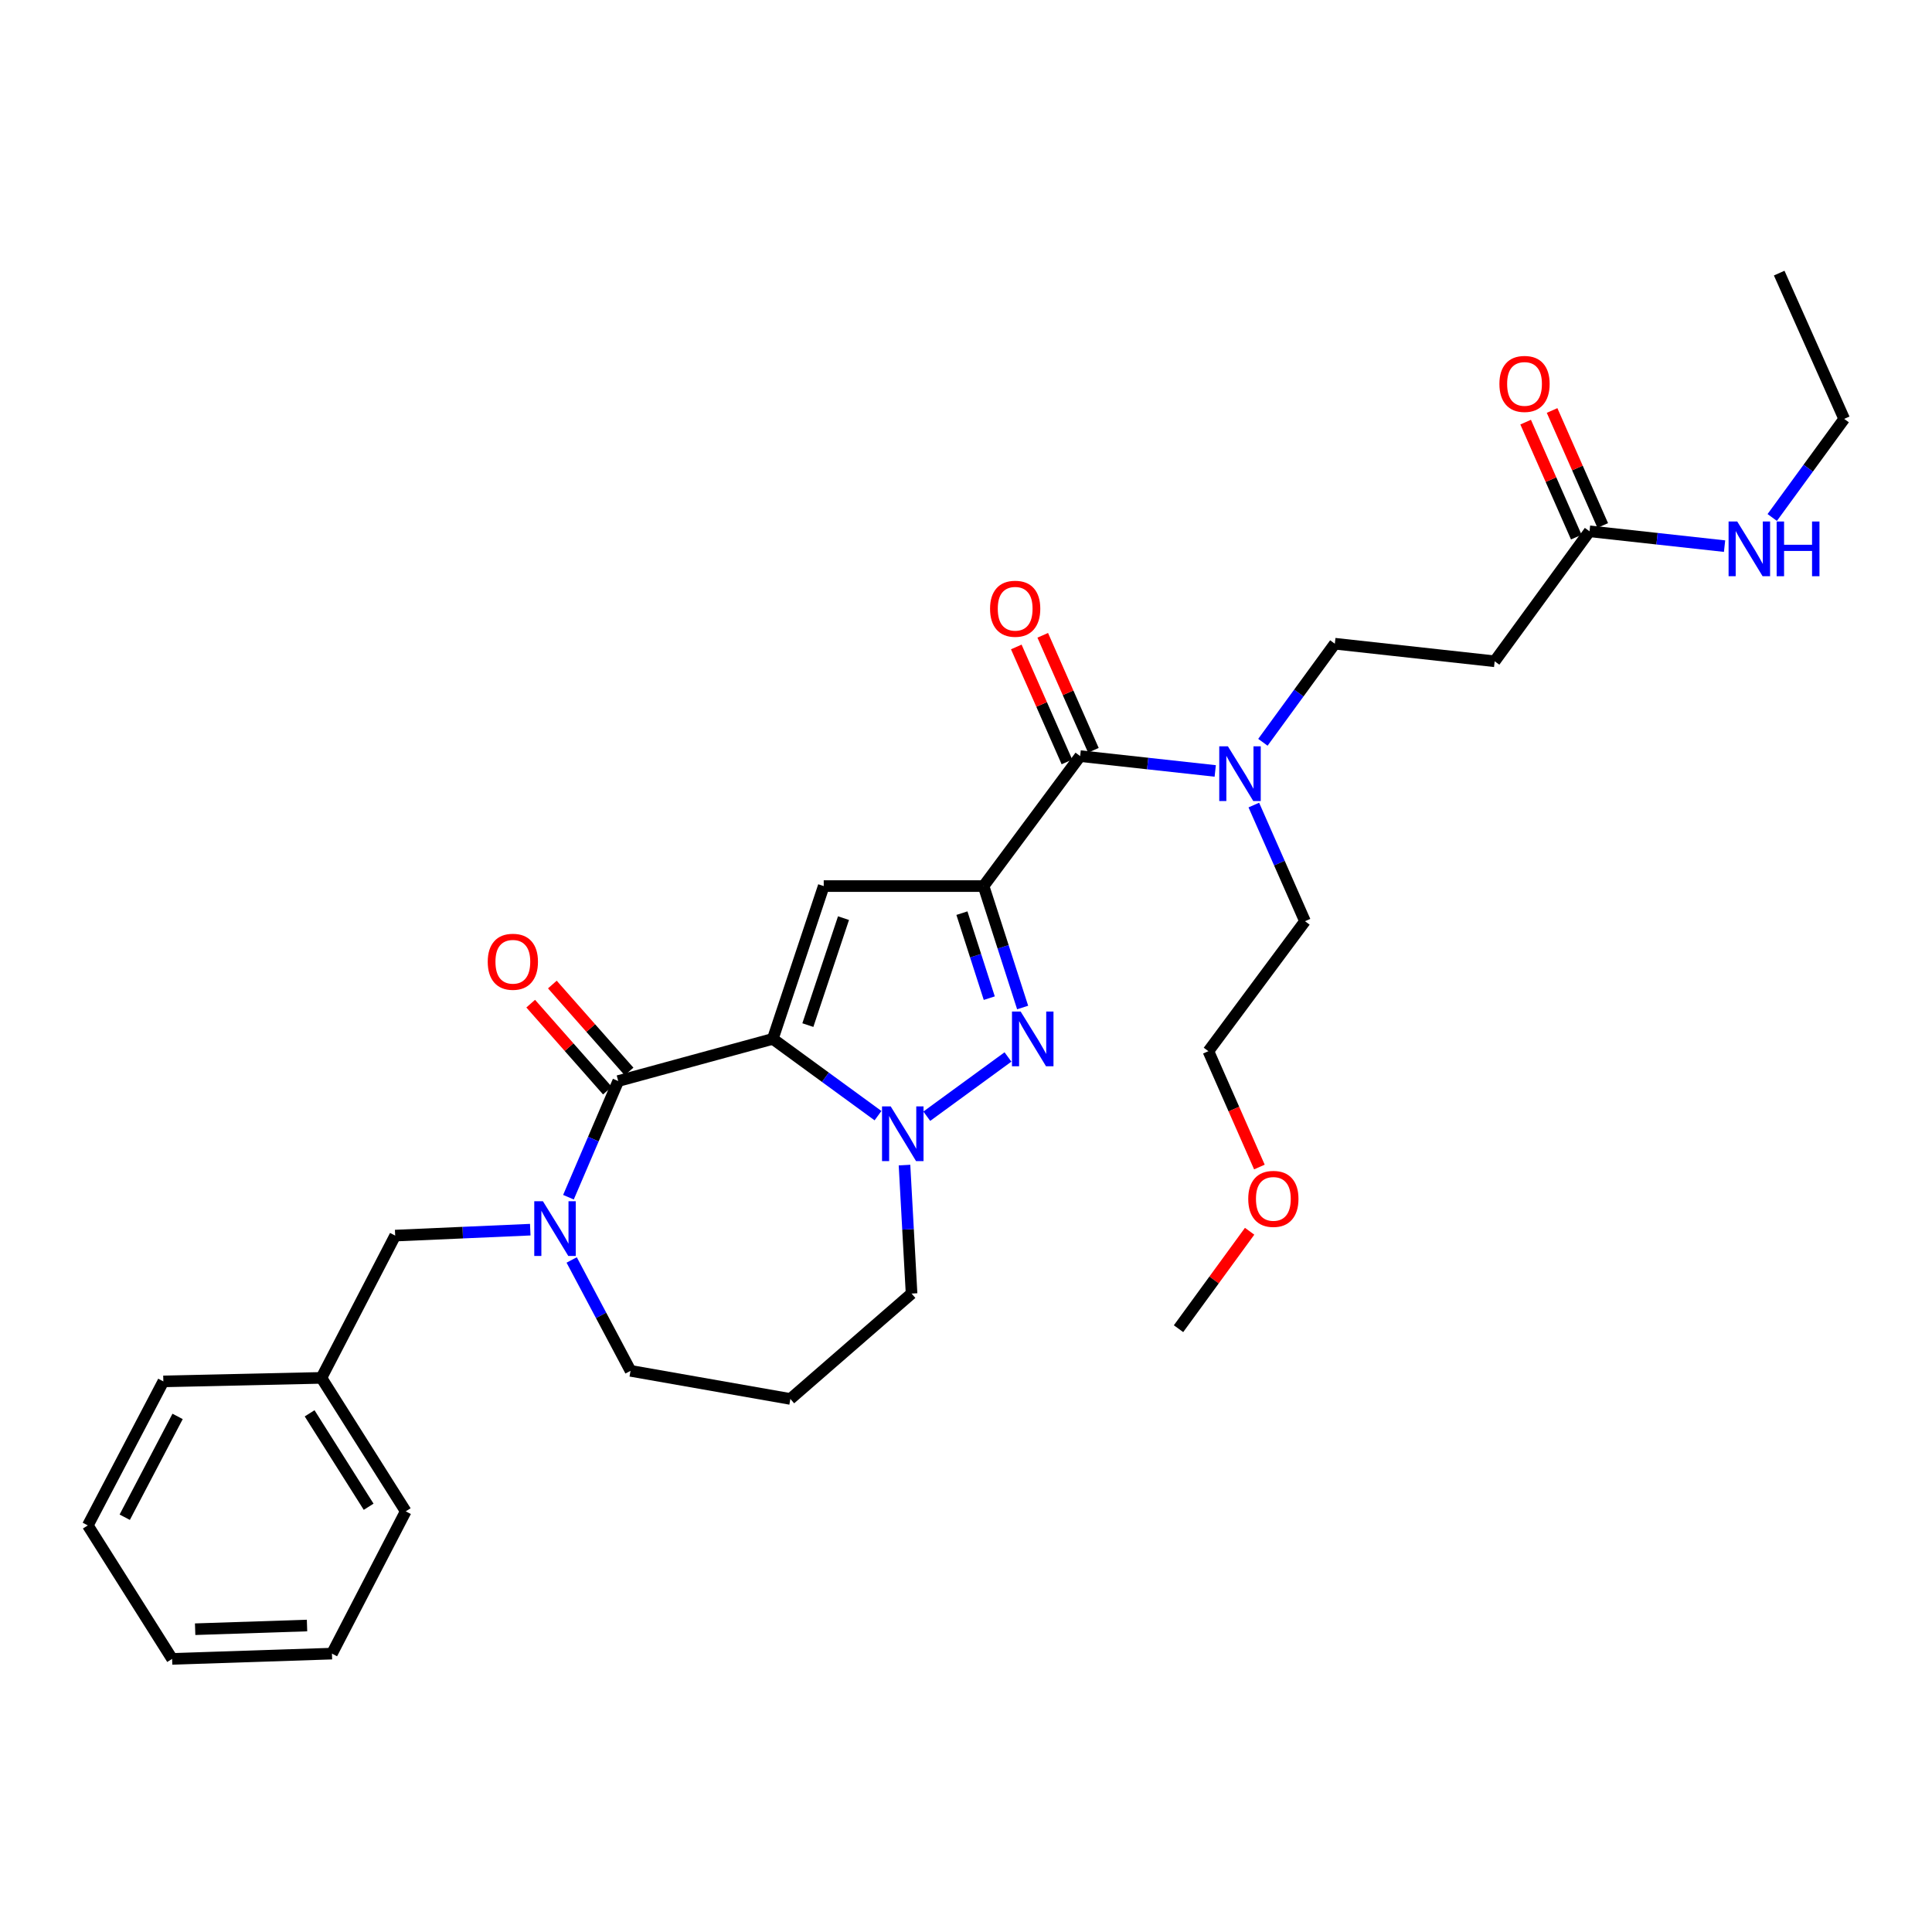 <?xml version='1.0' encoding='iso-8859-1'?>
<svg version='1.1' baseProfile='full'
              xmlns='http://www.w3.org/2000/svg'
                      xmlns:rdkit='http://www.rdkit.org/xml'
                      xmlns:xlink='http://www.w3.org/1999/xlink'
                  xml:space='preserve'
width='1000px' height='1000px' viewBox='0 0 1000 1000'>
<!-- END OF HEADER -->
<rect style='opacity:1.0;fill:#FFFFFF;stroke:none' width='1000' height='1000' x='0' y='0'> </rect>
<path class='bond-0' d='M 954.545,216.816 L 920.908,141.364' style='fill:none;fill-rule:evenodd;stroke:#000000;stroke-width:6px;stroke-linecap:butt;stroke-linejoin:miter;stroke-opacity:1' />
<path class='bond-1' d='M 954.545,216.816 L 935.925,242.332' style='fill:none;fill-rule:evenodd;stroke:#000000;stroke-width:6px;stroke-linecap:butt;stroke-linejoin:miter;stroke-opacity:1' />
<path class='bond-1' d='M 935.925,242.332 L 917.305,267.849' style='fill:none;fill-rule:evenodd;stroke:#0000FF;stroke-width:6px;stroke-linecap:butt;stroke-linejoin:miter;stroke-opacity:1' />
<path class='bond-2' d='M 822.73,275 L 857.681,278.841' style='fill:none;fill-rule:evenodd;stroke:#000000;stroke-width:6px;stroke-linecap:butt;stroke-linejoin:miter;stroke-opacity:1' />
<path class='bond-2' d='M 857.681,278.841 L 892.632,282.682' style='fill:none;fill-rule:evenodd;stroke:#0000FF;stroke-width:6px;stroke-linecap:butt;stroke-linejoin:miter;stroke-opacity:1' />
<path class='bond-3' d='M 829.574,271.985 L 816.465,242.226' style='fill:none;fill-rule:evenodd;stroke:#000000;stroke-width:6px;stroke-linecap:butt;stroke-linejoin:miter;stroke-opacity:1' />
<path class='bond-3' d='M 816.465,242.226 L 803.357,212.466' style='fill:none;fill-rule:evenodd;stroke:#FF0000;stroke-width:6px;stroke-linecap:butt;stroke-linejoin:miter;stroke-opacity:1' />
<path class='bond-3' d='M 815.886,278.015 L 802.777,248.255' style='fill:none;fill-rule:evenodd;stroke:#000000;stroke-width:6px;stroke-linecap:butt;stroke-linejoin:miter;stroke-opacity:1' />
<path class='bond-3' d='M 802.777,248.255 L 789.669,218.495' style='fill:none;fill-rule:evenodd;stroke:#FF0000;stroke-width:6px;stroke-linecap:butt;stroke-linejoin:miter;stroke-opacity:1' />
<path class='bond-4' d='M 822.73,275 L 773.636,342.275' style='fill:none;fill-rule:evenodd;stroke:#000000;stroke-width:6px;stroke-linecap:butt;stroke-linejoin:miter;stroke-opacity:1' />
<path class='bond-5' d='M 773.636,342.275 L 690.906,333.184' style='fill:none;fill-rule:evenodd;stroke:#000000;stroke-width:6px;stroke-linecap:butt;stroke-linejoin:miter;stroke-opacity:1' />
<path class='bond-6' d='M 559.09,391.36 L 594.045,395.201' style='fill:none;fill-rule:evenodd;stroke:#000000;stroke-width:6px;stroke-linecap:butt;stroke-linejoin:miter;stroke-opacity:1' />
<path class='bond-6' d='M 594.045,395.201 L 629,399.042' style='fill:none;fill-rule:evenodd;stroke:#0000FF;stroke-width:6px;stroke-linecap:butt;stroke-linejoin:miter;stroke-opacity:1' />
<path class='bond-7' d='M 565.934,388.345 L 552.826,358.589' style='fill:none;fill-rule:evenodd;stroke:#000000;stroke-width:6px;stroke-linecap:butt;stroke-linejoin:miter;stroke-opacity:1' />
<path class='bond-7' d='M 552.826,358.589 L 539.718,328.834' style='fill:none;fill-rule:evenodd;stroke:#FF0000;stroke-width:6px;stroke-linecap:butt;stroke-linejoin:miter;stroke-opacity:1' />
<path class='bond-7' d='M 552.246,394.375 L 539.138,364.619' style='fill:none;fill-rule:evenodd;stroke:#000000;stroke-width:6px;stroke-linecap:butt;stroke-linejoin:miter;stroke-opacity:1' />
<path class='bond-7' d='M 539.138,364.619 L 526.029,334.863' style='fill:none;fill-rule:evenodd;stroke:#FF0000;stroke-width:6px;stroke-linecap:butt;stroke-linejoin:miter;stroke-opacity:1' />
<path class='bond-8' d='M 559.09,391.36 L 509.091,458.635' style='fill:none;fill-rule:evenodd;stroke:#000000;stroke-width:6px;stroke-linecap:butt;stroke-linejoin:miter;stroke-opacity:1' />
<path class='bond-9' d='M 648.977,416.697 L 662.217,446.756' style='fill:none;fill-rule:evenodd;stroke:#0000FF;stroke-width:6px;stroke-linecap:butt;stroke-linejoin:miter;stroke-opacity:1' />
<path class='bond-9' d='M 662.217,446.756 L 675.458,476.816' style='fill:none;fill-rule:evenodd;stroke:#000000;stroke-width:6px;stroke-linecap:butt;stroke-linejoin:miter;stroke-opacity:1' />
<path class='bond-10' d='M 653.672,384.209 L 672.289,358.696' style='fill:none;fill-rule:evenodd;stroke:#0000FF;stroke-width:6px;stroke-linecap:butt;stroke-linejoin:miter;stroke-opacity:1' />
<path class='bond-10' d='M 672.289,358.696 L 690.906,333.184' style='fill:none;fill-rule:evenodd;stroke:#000000;stroke-width:6px;stroke-linecap:butt;stroke-linejoin:miter;stroke-opacity:1' />
<path class='bond-11' d='M 319.997,559.547 L 400.002,537.726' style='fill:none;fill-rule:evenodd;stroke:#000000;stroke-width:6px;stroke-linecap:butt;stroke-linejoin:miter;stroke-opacity:1' />
<path class='bond-12' d='M 319.997,559.547 L 307.114,589.611' style='fill:none;fill-rule:evenodd;stroke:#000000;stroke-width:6px;stroke-linecap:butt;stroke-linejoin:miter;stroke-opacity:1' />
<path class='bond-12' d='M 307.114,589.611 L 294.231,619.675' style='fill:none;fill-rule:evenodd;stroke:#0000FF;stroke-width:6px;stroke-linecap:butt;stroke-linejoin:miter;stroke-opacity:1' />
<path class='bond-13' d='M 325.605,554.599 L 305.753,532.098' style='fill:none;fill-rule:evenodd;stroke:#000000;stroke-width:6px;stroke-linecap:butt;stroke-linejoin:miter;stroke-opacity:1' />
<path class='bond-13' d='M 305.753,532.098 L 285.901,509.597' style='fill:none;fill-rule:evenodd;stroke:#FF0000;stroke-width:6px;stroke-linecap:butt;stroke-linejoin:miter;stroke-opacity:1' />
<path class='bond-13' d='M 314.389,564.495 L 294.537,541.993' style='fill:none;fill-rule:evenodd;stroke:#000000;stroke-width:6px;stroke-linecap:butt;stroke-linejoin:miter;stroke-opacity:1' />
<path class='bond-13' d='M 294.537,541.993 L 274.685,519.492' style='fill:none;fill-rule:evenodd;stroke:#FF0000;stroke-width:6px;stroke-linecap:butt;stroke-linejoin:miter;stroke-opacity:1' />
<path class='bond-14' d='M 295.897,652.157 L 311.129,680.85' style='fill:none;fill-rule:evenodd;stroke:#0000FF;stroke-width:6px;stroke-linecap:butt;stroke-linejoin:miter;stroke-opacity:1' />
<path class='bond-14' d='M 311.129,680.85 L 326.362,709.544' style='fill:none;fill-rule:evenodd;stroke:#000000;stroke-width:6px;stroke-linecap:butt;stroke-linejoin:miter;stroke-opacity:1' />
<path class='bond-15' d='M 274.463,636.475 L 239.503,638.009' style='fill:none;fill-rule:evenodd;stroke:#0000FF;stroke-width:6px;stroke-linecap:butt;stroke-linejoin:miter;stroke-opacity:1' />
<path class='bond-15' d='M 239.503,638.009 L 204.543,639.544' style='fill:none;fill-rule:evenodd;stroke:#000000;stroke-width:6px;stroke-linecap:butt;stroke-linejoin:miter;stroke-opacity:1' />
<path class='bond-16' d='M 471.822,669.55 L 469.995,636.3' style='fill:none;fill-rule:evenodd;stroke:#000000;stroke-width:6px;stroke-linecap:butt;stroke-linejoin:miter;stroke-opacity:1' />
<path class='bond-16' d='M 469.995,636.3 L 468.168,603.05' style='fill:none;fill-rule:evenodd;stroke:#0000FF;stroke-width:6px;stroke-linecap:butt;stroke-linejoin:miter;stroke-opacity:1' />
<path class='bond-17' d='M 471.822,669.55 L 409.093,724.094' style='fill:none;fill-rule:evenodd;stroke:#000000;stroke-width:6px;stroke-linecap:butt;stroke-linejoin:miter;stroke-opacity:1' />
<path class='bond-18' d='M 326.362,709.544 L 409.093,724.094' style='fill:none;fill-rule:evenodd;stroke:#000000;stroke-width:6px;stroke-linecap:butt;stroke-linejoin:miter;stroke-opacity:1' />
<path class='bond-19' d='M 529.318,521.489 L 519.204,490.062' style='fill:none;fill-rule:evenodd;stroke:#0000FF;stroke-width:6px;stroke-linecap:butt;stroke-linejoin:miter;stroke-opacity:1' />
<path class='bond-19' d='M 519.204,490.062 L 509.091,458.635' style='fill:none;fill-rule:evenodd;stroke:#000000;stroke-width:6px;stroke-linecap:butt;stroke-linejoin:miter;stroke-opacity:1' />
<path class='bond-19' d='M 512.046,516.643 L 504.966,494.644' style='fill:none;fill-rule:evenodd;stroke:#0000FF;stroke-width:6px;stroke-linecap:butt;stroke-linejoin:miter;stroke-opacity:1' />
<path class='bond-19' d='M 504.966,494.644 L 497.887,472.645' style='fill:none;fill-rule:evenodd;stroke:#000000;stroke-width:6px;stroke-linecap:butt;stroke-linejoin:miter;stroke-opacity:1' />
<path class='bond-20' d='M 521.721,547.084 L 479.702,577.751' style='fill:none;fill-rule:evenodd;stroke:#0000FF;stroke-width:6px;stroke-linecap:butt;stroke-linejoin:miter;stroke-opacity:1' />
<path class='bond-21' d='M 509.091,458.635 L 426.36,458.635' style='fill:none;fill-rule:evenodd;stroke:#000000;stroke-width:6px;stroke-linecap:butt;stroke-linejoin:miter;stroke-opacity:1' />
<path class='bond-22' d='M 426.36,458.635 L 400.002,537.726' style='fill:none;fill-rule:evenodd;stroke:#000000;stroke-width:6px;stroke-linecap:butt;stroke-linejoin:miter;stroke-opacity:1' />
<path class='bond-22' d='M 436.596,475.227 L 418.146,530.591' style='fill:none;fill-rule:evenodd;stroke:#000000;stroke-width:6px;stroke-linecap:butt;stroke-linejoin:miter;stroke-opacity:1' />
<path class='bond-23' d='M 400.002,537.726 L 427.228,557.594' style='fill:none;fill-rule:evenodd;stroke:#000000;stroke-width:6px;stroke-linecap:butt;stroke-linejoin:miter;stroke-opacity:1' />
<path class='bond-23' d='M 427.228,557.594 L 454.455,577.462' style='fill:none;fill-rule:evenodd;stroke:#0000FF;stroke-width:6px;stroke-linecap:butt;stroke-linejoin:miter;stroke-opacity:1' />
<path class='bond-24' d='M 166.36,713.184 L 204.543,639.544' style='fill:none;fill-rule:evenodd;stroke:#000000;stroke-width:6px;stroke-linecap:butt;stroke-linejoin:miter;stroke-opacity:1' />
<path class='bond-25' d='M 166.36,713.184 L 210.002,782.27' style='fill:none;fill-rule:evenodd;stroke:#000000;stroke-width:6px;stroke-linecap:butt;stroke-linejoin:miter;stroke-opacity:1' />
<path class='bond-25' d='M 160.261,731.535 L 190.81,779.895' style='fill:none;fill-rule:evenodd;stroke:#000000;stroke-width:6px;stroke-linecap:butt;stroke-linejoin:miter;stroke-opacity:1' />
<path class='bond-26' d='M 166.36,713.184 L 84.543,715.004' style='fill:none;fill-rule:evenodd;stroke:#000000;stroke-width:6px;stroke-linecap:butt;stroke-linejoin:miter;stroke-opacity:1' />
<path class='bond-27' d='M 210.002,782.27 L 171.819,855.91' style='fill:none;fill-rule:evenodd;stroke:#000000;stroke-width:6px;stroke-linecap:butt;stroke-linejoin:miter;stroke-opacity:1' />
<path class='bond-28' d='M 84.543,715.004 L 45.455,789.549' style='fill:none;fill-rule:evenodd;stroke:#000000;stroke-width:6px;stroke-linecap:butt;stroke-linejoin:miter;stroke-opacity:1' />
<path class='bond-28' d='M 91.927,733.131 L 64.564,785.313' style='fill:none;fill-rule:evenodd;stroke:#000000;stroke-width:6px;stroke-linecap:butt;stroke-linejoin:miter;stroke-opacity:1' />
<path class='bond-29' d='M 171.819,855.91 L 89.088,858.636' style='fill:none;fill-rule:evenodd;stroke:#000000;stroke-width:6px;stroke-linecap:butt;stroke-linejoin:miter;stroke-opacity:1' />
<path class='bond-29' d='M 158.917,841.37 L 101.006,843.278' style='fill:none;fill-rule:evenodd;stroke:#000000;stroke-width:6px;stroke-linecap:butt;stroke-linejoin:miter;stroke-opacity:1' />
<path class='bond-30' d='M 45.455,789.549 L 89.088,858.636' style='fill:none;fill-rule:evenodd;stroke:#000000;stroke-width:6px;stroke-linecap:butt;stroke-linejoin:miter;stroke-opacity:1' />
<path class='bond-31' d='M 675.458,476.816 L 625.459,544.091' style='fill:none;fill-rule:evenodd;stroke:#000000;stroke-width:6px;stroke-linecap:butt;stroke-linejoin:miter;stroke-opacity:1' />
<path class='bond-32' d='M 625.459,544.091 L 638.661,574.071' style='fill:none;fill-rule:evenodd;stroke:#000000;stroke-width:6px;stroke-linecap:butt;stroke-linejoin:miter;stroke-opacity:1' />
<path class='bond-32' d='M 638.661,574.071 L 651.863,604.05' style='fill:none;fill-rule:evenodd;stroke:#FF0000;stroke-width:6px;stroke-linecap:butt;stroke-linejoin:miter;stroke-opacity:1' />
<path class='bond-33' d='M 646.8,637.298 L 628.401,662.515' style='fill:none;fill-rule:evenodd;stroke:#FF0000;stroke-width:6px;stroke-linecap:butt;stroke-linejoin:miter;stroke-opacity:1' />
<path class='bond-33' d='M 628.401,662.515 L 610.003,687.731' style='fill:none;fill-rule:evenodd;stroke:#000000;stroke-width:6px;stroke-linecap:butt;stroke-linejoin:miter;stroke-opacity:1' />
<path  class='atom-2' d='M 899.192 269.931
L 908.472 284.931
Q 909.392 286.411, 910.872 289.091
Q 912.352 291.771, 912.432 291.931
L 912.432 269.931
L 916.192 269.931
L 916.192 298.251
L 912.312 298.251
L 902.352 281.851
Q 901.192 279.931, 899.952 277.731
Q 898.752 275.531, 898.392 274.851
L 898.392 298.251
L 894.712 298.251
L 894.712 269.931
L 899.192 269.931
' fill='#0000FF'/>
<path  class='atom-2' d='M 919.592 269.931
L 923.432 269.931
L 923.432 281.971
L 937.912 281.971
L 937.912 269.931
L 941.752 269.931
L 941.752 298.251
L 937.912 298.251
L 937.912 285.171
L 923.432 285.171
L 923.432 298.251
L 919.592 298.251
L 919.592 269.931
' fill='#0000FF'/>
<path  class='atom-3' d='M 776.092 198.714
Q 776.092 191.914, 779.452 188.114
Q 782.812 184.314, 789.092 184.314
Q 795.372 184.314, 798.732 188.114
Q 802.092 191.914, 802.092 198.714
Q 802.092 205.594, 798.692 209.514
Q 795.292 213.394, 789.092 213.394
Q 782.852 213.394, 779.452 209.514
Q 776.092 205.634, 776.092 198.714
M 789.092 210.194
Q 793.412 210.194, 795.732 207.314
Q 798.092 204.394, 798.092 198.714
Q 798.092 193.154, 795.732 190.354
Q 793.412 187.514, 789.092 187.514
Q 784.772 187.514, 782.412 190.314
Q 780.092 193.114, 780.092 198.714
Q 780.092 204.434, 782.412 207.314
Q 784.772 210.194, 789.092 210.194
' fill='#FF0000'/>
<path  class='atom-7' d='M 635.561 386.291
L 644.841 401.291
Q 645.761 402.771, 647.241 405.451
Q 648.721 408.131, 648.801 408.291
L 648.801 386.291
L 652.561 386.291
L 652.561 414.611
L 648.681 414.611
L 638.721 398.211
Q 637.561 396.291, 636.321 394.091
Q 635.121 391.891, 634.761 391.211
L 634.761 414.611
L 631.081 414.611
L 631.081 386.291
L 635.561 386.291
' fill='#0000FF'/>
<path  class='atom-8' d='M 512.452 315.083
Q 512.452 308.283, 515.812 304.483
Q 519.172 300.683, 525.452 300.683
Q 531.732 300.683, 535.092 304.483
Q 538.452 308.283, 538.452 315.083
Q 538.452 321.963, 535.052 325.883
Q 531.652 329.763, 525.452 329.763
Q 519.212 329.763, 515.812 325.883
Q 512.452 322.003, 512.452 315.083
M 525.452 326.563
Q 529.772 326.563, 532.092 323.683
Q 534.452 320.763, 534.452 315.083
Q 534.452 309.523, 532.092 306.723
Q 529.772 303.883, 525.452 303.883
Q 521.132 303.883, 518.772 306.683
Q 516.452 309.483, 516.452 315.083
Q 516.452 320.803, 518.772 323.683
Q 521.132 326.563, 525.452 326.563
' fill='#FF0000'/>
<path  class='atom-11' d='M 281.013 621.752
L 290.293 636.752
Q 291.213 638.232, 292.693 640.912
Q 294.173 643.592, 294.253 643.752
L 294.253 621.752
L 298.013 621.752
L 298.013 650.072
L 294.133 650.072
L 284.173 633.672
Q 283.013 631.752, 281.773 629.552
Q 280.573 627.352, 280.213 626.672
L 280.213 650.072
L 276.533 650.072
L 276.533 621.752
L 281.013 621.752
' fill='#0000FF'/>
<path  class='atom-15' d='M 528.283 523.566
L 537.563 538.566
Q 538.483 540.046, 539.963 542.726
Q 541.443 545.406, 541.523 545.566
L 541.523 523.566
L 545.283 523.566
L 545.283 551.886
L 541.403 551.886
L 531.443 535.486
Q 530.283 533.566, 529.043 531.366
Q 527.843 529.166, 527.483 528.486
L 527.483 551.886
L 523.803 551.886
L 523.803 523.566
L 528.283 523.566
' fill='#0000FF'/>
<path  class='atom-19' d='M 461.017 572.659
L 470.297 587.659
Q 471.217 589.139, 472.697 591.819
Q 474.177 594.499, 474.257 594.659
L 474.257 572.659
L 478.017 572.659
L 478.017 600.979
L 474.137 600.979
L 464.177 584.579
Q 463.017 582.659, 461.777 580.459
Q 460.577 578.259, 460.217 577.579
L 460.217 600.979
L 456.537 600.979
L 456.537 572.659
L 461.017 572.659
' fill='#0000FF'/>
<path  class='atom-20' d='M 252.452 497.803
Q 252.452 491.003, 255.812 487.203
Q 259.172 483.403, 265.452 483.403
Q 271.732 483.403, 275.092 487.203
Q 278.452 491.003, 278.452 497.803
Q 278.452 504.683, 275.052 508.603
Q 271.652 512.483, 265.452 512.483
Q 259.212 512.483, 255.812 508.603
Q 252.452 504.723, 252.452 497.803
M 265.452 509.283
Q 269.772 509.283, 272.092 506.403
Q 274.452 503.483, 274.452 497.803
Q 274.452 492.243, 272.092 489.443
Q 269.772 486.603, 265.452 486.603
Q 261.132 486.603, 258.772 489.403
Q 256.452 492.203, 256.452 497.803
Q 256.452 503.523, 258.772 506.403
Q 261.132 509.283, 265.452 509.283
' fill='#FF0000'/>
<path  class='atom-30' d='M 646.088 620.536
Q 646.088 613.736, 649.448 609.936
Q 652.808 606.136, 659.088 606.136
Q 665.368 606.136, 668.728 609.936
Q 672.088 613.736, 672.088 620.536
Q 672.088 627.416, 668.688 631.336
Q 665.288 635.216, 659.088 635.216
Q 652.848 635.216, 649.448 631.336
Q 646.088 627.456, 646.088 620.536
M 659.088 632.016
Q 663.408 632.016, 665.728 629.136
Q 668.088 626.216, 668.088 620.536
Q 668.088 614.976, 665.728 612.176
Q 663.408 609.336, 659.088 609.336
Q 654.768 609.336, 652.408 612.136
Q 650.088 614.936, 650.088 620.536
Q 650.088 626.256, 652.408 629.136
Q 654.768 632.016, 659.088 632.016
' fill='#FF0000'/>
</svg>
